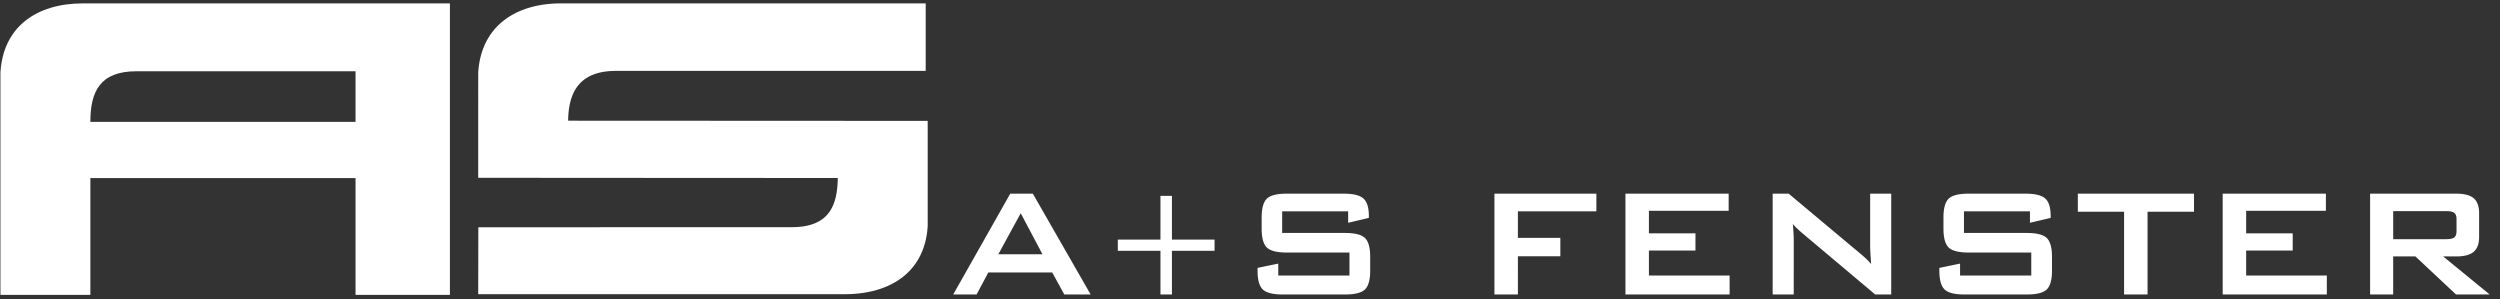<svg width="624" height="74.667" version="1.1" xml:space="preserve" xmlns="http://www.w3.org/2000/svg"><rect width="100%" height="100%" fill="#333333" stroke="none"/><path transform="matrix(.133 0 0 -.133 0 74.667)" d="M667.242 332.719v94.953H255.934c-68.192 0-86.344-37.887-86.344-94.953zM169.59 227.191V8.008H.832v417.476c5.047 84.985 66.957 129.559 154.773 129.559h688.754V8.008H667.242V227.19H169.59" fill="#fff" fill-rule="evenodd"/><path transform="matrix(.133 0 0 -.133 0 74.667)" d="M1873.56 84.254h82.83l-40.8 76.973zm-84.67-75.5 107.02 189.184h42.4L2046.8 8.754h-49.42l-22.72 41.293h-119.92l-21.99-41.293zm410.45 185.016v-81.981h80.02V90.734h-80.02V8.754h-21.52v81.98h-80.02v21.055h80.02v81.981zm330.72-28.942h-123.83v-40.625h117.9c18.51 0 31.03-3.172 37.51-9.465 6.54-6.355 9.77-18.082 9.77-35.308V53.469c0-17.168-3.23-28.89-9.77-35.246-6.48-6.29-19-9.47-37.51-9.47h-116.79c-18.52 0-31.04 3.18-37.51 9.47-6.54 6.355-9.78 18.078-9.78 35.246v5.191l38.86 8.063V44.37h133.65v43.121h-117.9c-18.38 0-30.78 3.18-37.26 9.473-6.41 6.351-9.65 18.078-9.65 35.305v20.89c0 17.231 3.24 28.957 9.65 35.309 6.48 6.289 18.88 9.469 37.26 9.469h107.33c17.78 0 30.06-3.055 36.78-9.102 6.78-6.109 10.14-16.922 10.14-32.438v-3.906l-38.85-9.164zM2804.58 8.754v189.184h191.33v-33.11h-147.28v-49.785h79.66V80.531h-79.66V8.754zm245.88 0v189.184h193.7v-32.192H3094.5v-42.273h87.36V91.281h-87.36v-46.91h151.44V8.754zm276.29 0v189.184h30.06l133.23-111.481c4.52-3.73 8.49-7.21 11.97-10.508 3.48-3.297 6.6-6.656 9.47-10.078-.67 10.625-1.16 18.14-1.4 22.54-.25 4.398-.37 7.82-.37 10.202v99.325h39.52V8.754h-30.05l-138.91 116.855a386.128 386.128 0 0 0-8.8 8.067 96.132 96.132 0 0 0-6.96 7.328c.54-5.801 1.03-11.359 1.34-16.555.31-5.191.43-9.652.43-13.496V8.753zm482.84 156.074h-123.83v-40.625h117.9c18.51 0 31.03-3.172 37.51-9.465 6.54-6.355 9.78-18.082 9.78-35.308V53.469c0-17.168-3.24-28.89-9.78-35.246-6.48-6.29-19-9.47-37.51-9.47h-116.79c-18.52 0-31.04 3.18-37.51 9.47-6.54 6.355-9.78 18.078-9.78 35.246v5.191l38.85 8.063V44.37h133.66v43.121h-117.9c-18.38 0-30.78 3.18-37.26 9.473-6.41 6.351-9.65 18.078-9.65 35.305v20.89c0 17.231 3.24 28.957 9.65 35.309 6.48 6.289 18.88 9.469 37.26 9.469h107.33c17.78 0 30.06-3.055 36.78-9.102 6.78-6.109 10.14-16.922 10.14-32.438v-3.906l-38.85-9.164zm220.7-.73V8.754h-44.04v155.344h-86.8v33.84h218.02v-33.84zm141-155.344v189.184h193.7v-32.192h-149.66v-42.273h87.35V91.281h-87.35v-46.91h151.44V8.754zm418.99 156.437h-99.02v-52.656h99.02c7.63 0 12.83 1.106 15.64 3.301 2.81 2.203 4.21 6.109 4.21 11.727v22.789c0 5.5-1.4 9.343-4.21 11.546-2.81 2.2-8.01 3.293-15.64 3.293zM4447.95 8.754v189.184h161.82c15.02 0 25.9-2.872 32.68-8.676 6.71-5.801 10.08-15.149 10.08-27.977v-44.472c0-12.766-3.37-22.047-10.08-27.852-6.78-5.863-17.66-8.797-32.68-8.797h-24.68l87.29-71.41h-63.16l-76.24 71.41h-41.72V8.754h-43.31M1066.23 334.891c.56 55.589 22.81 93.476 89.95 93.476l581.08-.004v126.68h-684.38c-87.817 0-150.368-45.047-155.415-130.027V228.5h.207v-.781c224.848-.074 449.708-.34 674.548-.34-.56-55.59-19.19-92.313-86.33-92.313l-588.218-.179-.207-125.594h687.555c87.82 0 150.93 42.98 155.97 127.961v196.519h-.21v.782l-674.55.336" fill="#fff" fill-rule="evenodd"/></svg>
